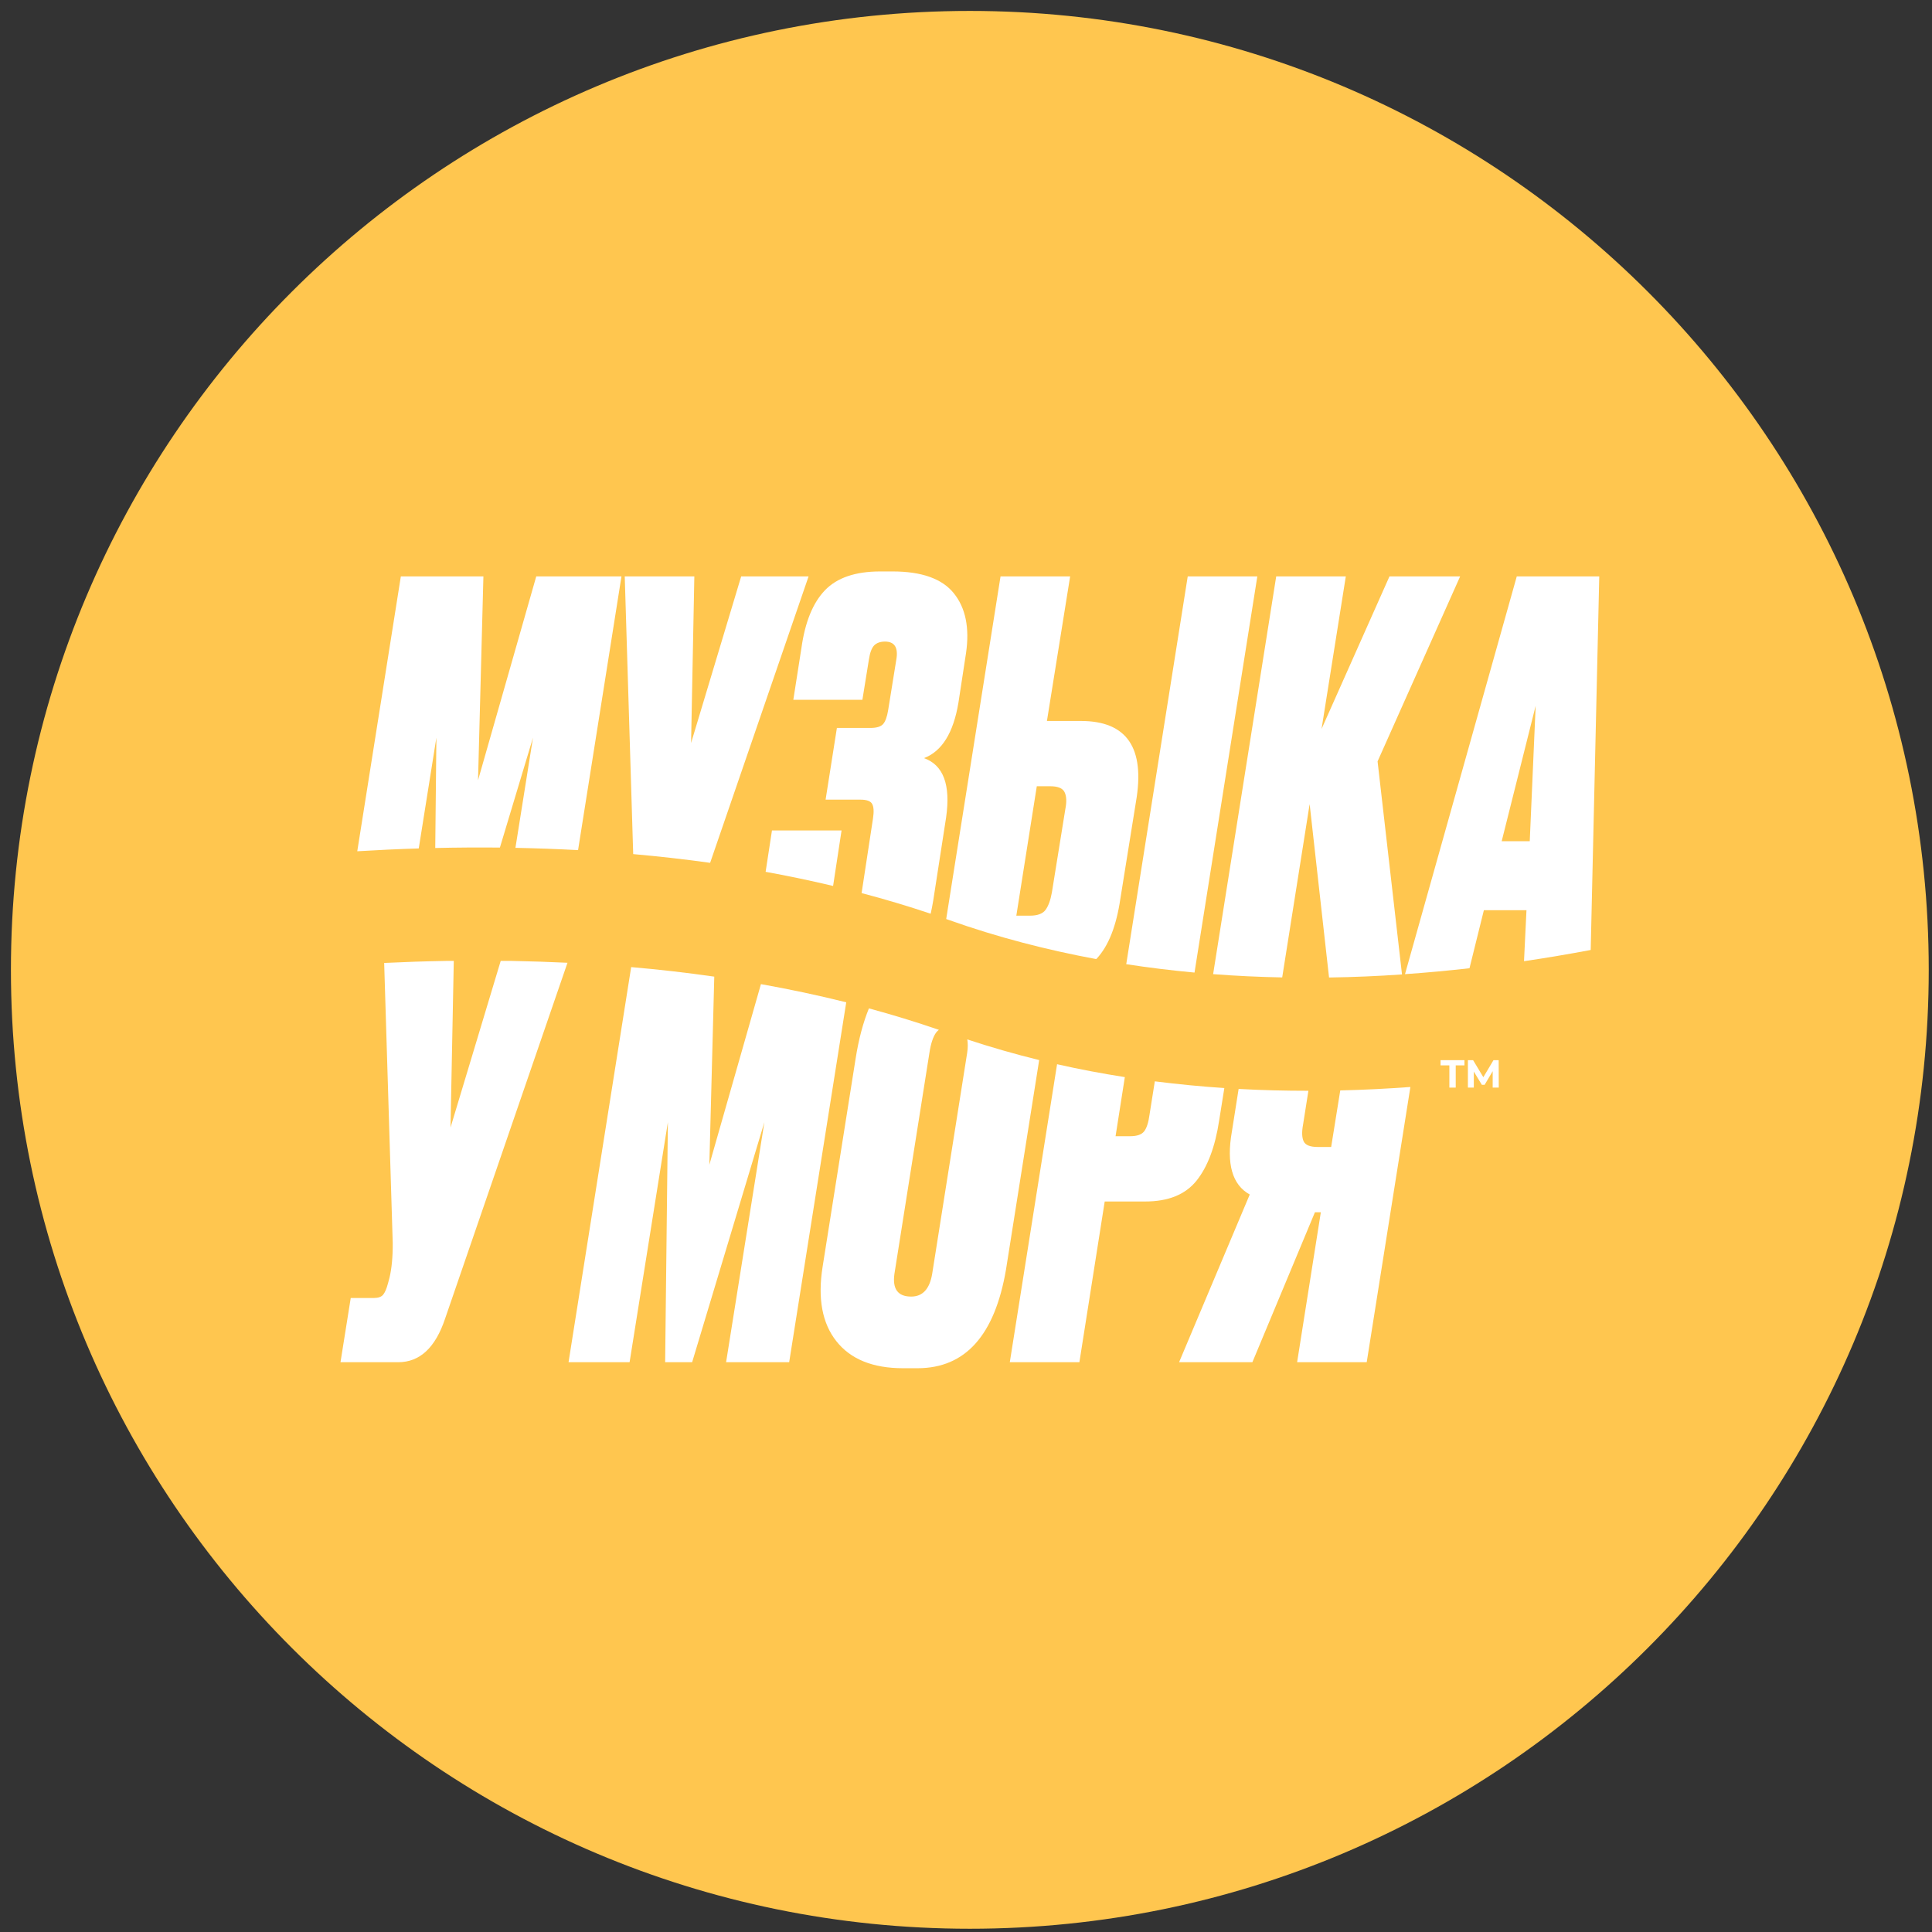 <svg width="137" height="137" viewBox="0 0 137 137" fill="none" xmlns="http://www.w3.org/2000/svg">
<rect x="0" y="0" width="137" height="137" fill="#333333" stroke="none"/>
<g clip-path="url(#clip0_34_413)">
<path d="M68.772 136.769C106.325 136.769 136.769 106.326 136.769 68.772C136.769 31.218 106.325 0.775 68.772 0.775C31.218 0.775 0.775 31.218 0.775 68.772C0.775 106.326 31.218 136.769 68.772 136.769Z" fill="#FFC64F"/>
<path d="M27.623 90.591L27.511 91.01C27.411 91.392 27.292 91.661 27.167 91.811C27.042 91.961 26.823 92.042 26.516 92.042H24.871L24.145 96.596H28.237C29.769 96.596 30.876 95.564 31.564 93.5L40.241 68.271C38.927 68.209 37.62 68.165 36.325 68.14H35.505L31.946 79.957L32.178 68.14H31.614C30.132 68.165 28.674 68.215 27.242 68.284L27.849 88.145C27.855 89.14 27.774 89.953 27.623 90.591Z" fill="white"/>
<path d="M44.645 96.596L47.36 79.575L47.166 96.596H49.08L54.203 79.575L51.488 96.596H55.961L60.008 71.074C58 70.573 55.986 70.148 53.959 69.785L50.3 82.596L50.65 69.254C48.679 68.972 46.715 68.747 44.757 68.578L40.316 96.596H44.645Z" fill="white"/>
<path d="M58.332 89.828C57.975 92.073 58.3 93.831 59.308 95.107C60.315 96.383 61.891 97.022 64.031 97.022H65.063C68.453 97.022 70.542 94.688 71.337 90.022L73.689 75.171C71.981 74.752 70.28 74.264 68.591 73.707C68.635 73.97 68.641 74.277 68.584 74.652L66.101 90.334C65.92 91.404 65.425 91.942 64.612 91.942C63.668 91.942 63.274 91.404 63.424 90.334L65.907 74.652C66.007 73.989 66.17 73.513 66.382 73.219C66.439 73.144 66.501 73.082 66.576 73.026C64.938 72.463 63.28 71.956 61.616 71.505C61.209 72.5 60.89 73.682 60.671 75.077L58.332 89.828Z" fill="white"/>
<path d="M76.541 96.596L78.336 85.199H81.208C82.84 85.199 84.048 84.711 84.842 83.729C85.63 82.747 86.168 81.327 86.45 79.463L86.819 77.154C85.18 77.048 83.535 76.885 81.889 76.679L81.514 79.043C81.439 79.606 81.308 80 81.132 80.226C80.951 80.457 80.62 80.57 80.138 80.57H79.106L79.763 76.379C78.161 76.128 76.56 75.828 74.958 75.465L71.606 96.596H76.541Z" fill="white"/>
<path d="M88.621 84.704L83.61 96.596H88.808L93.243 85.962H93.662L91.98 96.596H96.915L100.012 77.079C98.379 77.198 96.715 77.285 95.039 77.323L94.394 81.333H93.437C92.899 81.333 92.568 81.201 92.443 80.933C92.317 80.663 92.305 80.263 92.405 79.725L92.78 77.348C91.148 77.348 89.496 77.311 87.832 77.217L87.357 80.226C86.95 82.521 87.376 84.016 88.621 84.704Z" fill="white"/>
<path d="M38.026 40.873L33.898 55.329L34.279 40.873H28.424L25.334 60.364C26.76 60.277 28.218 60.208 29.694 60.164L30.945 52.307L30.864 60.133C32.371 60.096 33.904 60.089 35.449 60.102L37.795 52.307L36.55 60.121C38.02 60.152 39.496 60.202 40.991 60.283L44.069 40.873H38.026Z" fill="white"/>
<path d="M52.558 40.873L49.005 52.689L49.236 40.873H44.301L44.901 60.565C46.715 60.727 48.529 60.928 50.356 61.184L57.337 40.873H52.558Z" fill="white"/>
<path d="M54.741 58.888L54.291 61.822C55.892 62.11 57.487 62.448 59.076 62.823L59.676 58.888H54.741Z" fill="white"/>
<path d="M67.089 57.969C67.421 55.648 66.895 54.247 65.519 53.759C66.795 53.277 67.609 51.963 67.965 49.818L68.503 46.302C68.76 44.519 68.472 43.106 67.64 42.074C66.814 41.041 65.363 40.522 63.298 40.522H62.416C60.659 40.522 59.351 40.966 58.494 41.861C57.637 42.755 57.087 44.119 56.83 45.952L56.255 49.624H61.153L61.61 46.796C61.685 46.283 61.816 45.939 61.991 45.764C62.166 45.589 62.423 45.495 62.754 45.495C63.442 45.495 63.711 45.927 63.555 46.796L62.98 50.356C62.904 50.837 62.779 51.169 62.617 51.35C62.448 51.532 62.154 51.619 61.716 51.619H59.345L58.544 56.705H61.028C61.459 56.705 61.735 56.805 61.847 57.012C61.96 57.218 61.979 57.562 61.904 58.044L61.097 63.33C62.742 63.761 64.374 64.249 65.995 64.793C66.063 64.493 66.12 64.187 66.176 63.861L67.089 57.969Z" fill="white"/>
<path d="M84.223 40.873L79.863 68.371C81.477 68.622 83.091 68.816 84.704 68.966L89.158 40.873H84.223Z" fill="white"/>
<path d="M79.444 63.742L80.551 56.861C81.214 53.039 79.913 51.125 76.648 51.125H74.239L75.885 40.873H70.949L67.096 65.169C67.165 65.194 67.24 65.219 67.308 65.244C70.749 66.464 74.239 67.364 77.73 68.009C77.743 67.996 77.761 67.984 77.774 67.971C78.612 67.064 79.162 65.657 79.444 63.742ZM75.547 57.356L74.59 63.286C74.49 63.849 74.333 64.262 74.133 64.531C73.927 64.8 73.558 64.931 73.026 64.931H72.069L73.52 55.754H74.477C75.015 55.754 75.353 55.892 75.49 56.173C75.628 56.455 75.647 56.849 75.547 57.356Z" fill="white"/>
<path d="M103.54 40.873H98.529L93.712 51.694L95.433 40.873H90.497L86.024 69.078C87.67 69.204 89.302 69.278 90.922 69.31L92.868 57.018L94.244 69.316C95.989 69.291 97.722 69.216 99.417 69.097L97.685 53.99L103.54 40.873Z" fill="white"/>
<path d="M107.556 40.873L99.63 69.078C101.175 68.972 102.702 68.828 104.203 68.659L105.223 64.543H108.244L108.069 68.159C109.689 67.921 111.266 67.652 112.798 67.364L113.405 40.873H107.556ZM106.486 59.651L108.895 50.049L108.476 59.651H106.486Z" fill="white"/>
<path d="M102.77 75.546H102.151V75.177H103.846V75.546H103.227V77.123H102.776V75.546H102.77Z" fill="white"/>
<path d="M105.848 77.123V75.959L105.278 76.923H105.078L104.509 75.984V77.123H104.09V75.177H104.459L105.185 76.385L105.904 75.177H106.273L106.279 77.123H105.848Z" fill="white"/>
</g>
<defs>
<clipPath id="clip0_34_413">
<rect width="136" height="136" fill="white" transform="translate(0.775 0.775)"/>
</clipPath>
</defs>
</svg>
